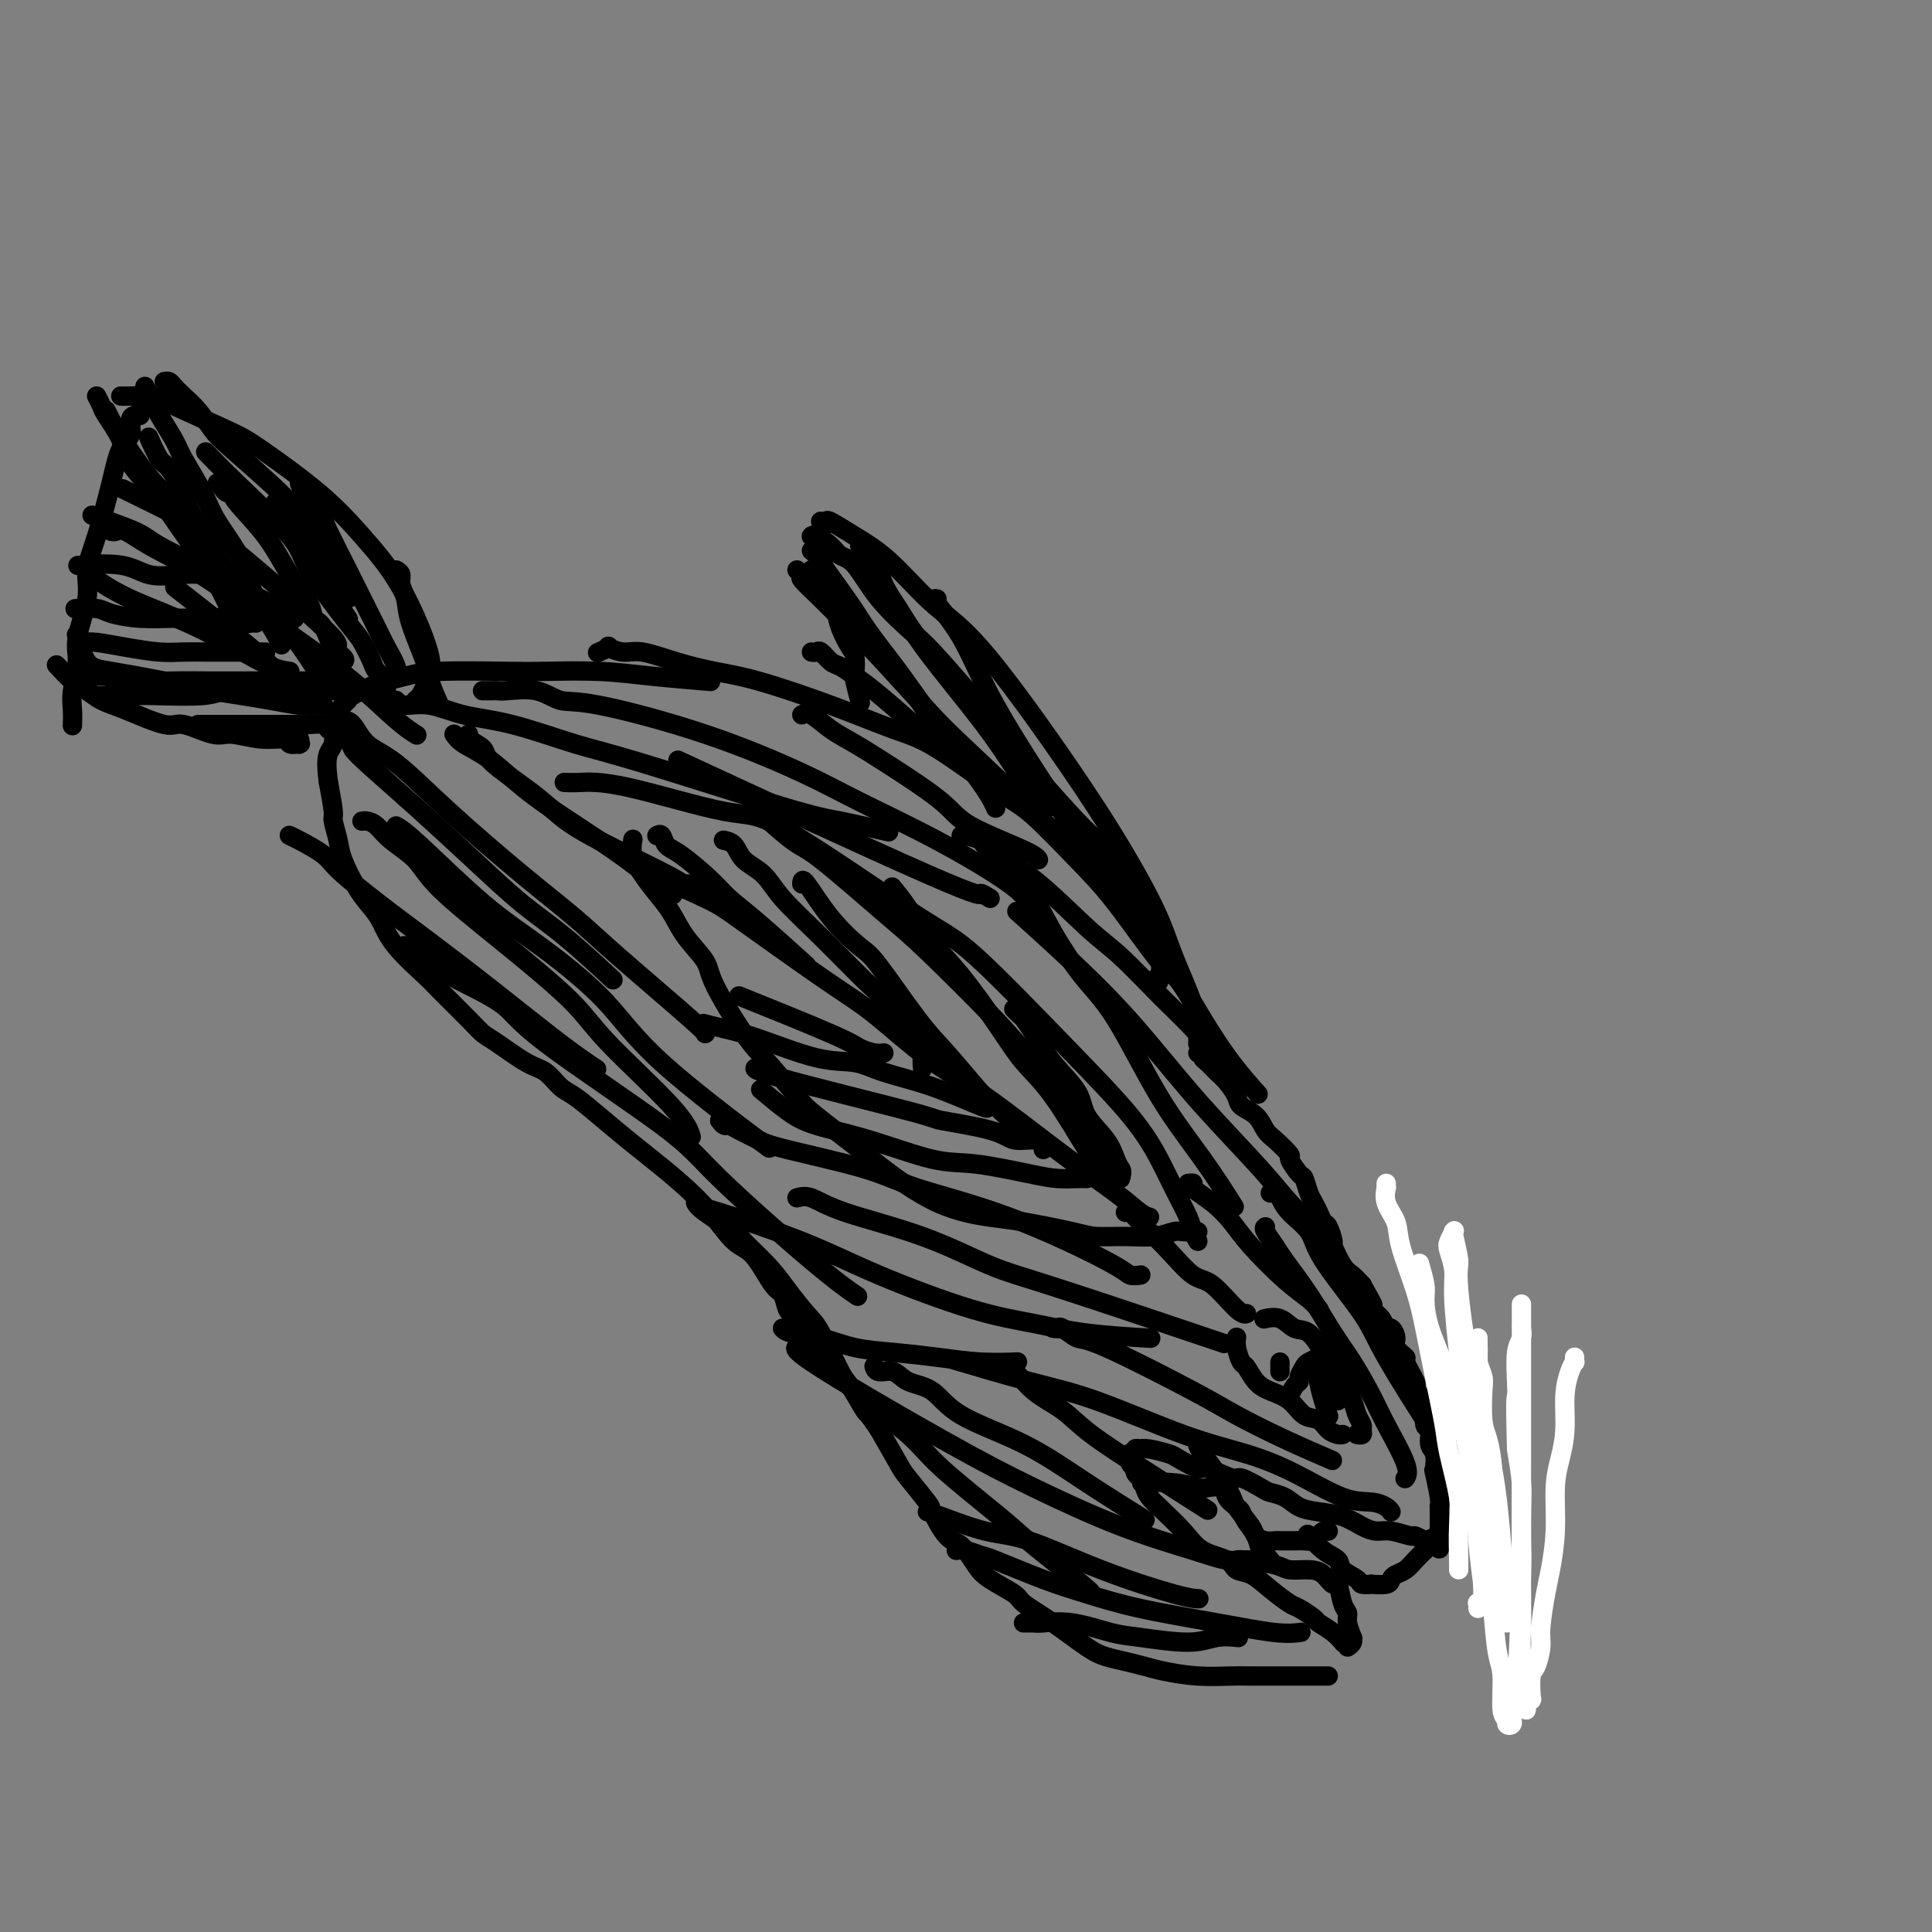 <svg viewBox='0 0 400 400' version='1.1' xmlns='http://www.w3.org/2000/svg' xmlns:xlink='http://www.w3.org/1999/xlink'><rect x="0" y="0" width="400" height="400" fill="#808080" stroke="none"/><g fill='none' stroke='#000000' stroke-width='4' stroke-linecap='round' stroke-linejoin='round'><path d='M124,135c-0.245,0.104 -0.491,0.208 0,0c0.491,-0.208 1.717,-0.730 2,-1c0.283,-0.270 -0.377,-0.290 0,0c0.377,0.290 1.790,0.890 3,1c1.210,0.110 2.218,-0.272 4,0c1.782,0.272 4.337,1.196 7,2c2.663,0.804 5.432,1.486 8,2c2.568,0.514 4.935,0.858 9,2c4.065,1.142 9.829,3.080 15,5c5.171,1.920 9.750,3.821 13,5c3.250,1.179 5.172,1.637 9,4c3.828,2.363 9.560,6.630 13,9c3.440,2.370 4.586,2.843 7,5c2.414,2.157 6.097,5.998 9,9c2.903,3.002 5.026,5.165 8,9c2.974,3.835 6.798,9.344 9,12c2.202,2.656 2.784,2.460 4,4c1.216,1.540 3.068,4.815 5,8c1.932,3.185 3.943,6.281 6,9c2.057,2.719 4.159,5.063 5,6c0.841,0.937 0.420,0.469 0,0'/><path d='M248,218c0.440,-0.096 0.880,-0.193 1,0c0.120,0.193 -0.080,0.674 0,1c0.080,0.326 0.439,0.496 1,1c0.561,0.504 1.323,1.341 2,2c0.677,0.659 1.270,1.139 2,2c0.730,0.861 1.597,2.102 2,3c0.403,0.898 0.340,1.453 1,2c0.660,0.547 2.042,1.086 3,2c0.958,0.914 1.493,2.203 2,3c0.507,0.797 0.986,1.101 2,2c1.014,0.899 2.562,2.394 3,3c0.438,0.606 -0.234,0.322 0,1c0.234,0.678 1.373,2.319 2,3c0.627,0.681 0.742,0.401 1,1c0.258,0.599 0.661,2.077 1,3c0.339,0.923 0.615,1.292 1,2c0.385,0.708 0.878,1.756 1,2c0.122,0.244 -0.127,-0.317 0,0c0.127,0.317 0.628,1.510 1,2c0.372,0.490 0.613,0.277 1,1c0.387,0.723 0.919,2.382 1,3c0.081,0.618 -0.287,0.197 0,1c0.287,0.803 1.231,2.832 2,4c0.769,1.168 1.363,1.477 2,2c0.637,0.523 1.319,1.262 2,2'/><path d='M282,266c2.802,5.046 2.309,4.159 2,4c-0.309,-0.159 -0.432,0.408 0,1c0.432,0.592 1.420,1.208 2,2c0.580,0.792 0.752,1.761 1,2c0.248,0.239 0.572,-0.251 1,0c0.428,0.251 0.960,1.245 1,2c0.040,0.755 -0.410,1.272 0,2c0.410,0.728 1.682,1.666 2,2c0.318,0.334 -0.317,0.065 0,1c0.317,0.935 1.586,3.074 2,4c0.414,0.926 -0.029,0.638 0,1c0.029,0.362 0.529,1.375 1,2c0.471,0.625 0.915,0.862 1,2c0.085,1.138 -0.187,3.178 0,4c0.187,0.822 0.834,0.426 1,1c0.166,0.574 -0.148,2.118 0,3c0.148,0.882 0.758,1.102 1,2c0.242,0.898 0.118,2.473 0,3c-0.118,0.527 -0.228,0.006 0,1c0.228,0.994 0.793,3.504 1,5c0.207,1.496 0.055,1.976 0,2c-0.055,0.024 -0.015,-0.410 0,0c0.015,0.410 0.004,1.664 0,2c-0.004,0.336 -0.001,-0.246 0,0c0.001,0.246 0.000,1.320 0,2c-0.000,0.680 -0.000,0.966 0,1c0.000,0.034 0.000,-0.183 0,0c-0.000,0.183 -0.000,0.767 0,1c0.000,0.233 0.000,0.117 0,0'/><path d='M298,318c0.445,4.717 -0.441,2.011 -1,1c-0.559,-1.011 -0.789,-0.327 -1,0c-0.211,0.327 -0.402,0.299 -1,0c-0.598,-0.299 -1.605,-0.867 -2,-1c-0.395,-0.133 -0.180,0.168 -1,0c-0.820,-0.168 -2.676,-0.805 -4,-1c-1.324,-0.195 -2.115,0.051 -3,0c-0.885,-0.051 -1.864,-0.398 -3,-1c-1.136,-0.602 -2.430,-1.457 -4,-2c-1.570,-0.543 -3.415,-0.774 -5,-1c-1.585,-0.226 -2.908,-0.447 -4,-1c-1.092,-0.553 -1.952,-1.438 -3,-2c-1.048,-0.562 -2.285,-0.800 -3,-1c-0.715,-0.200 -0.910,-0.363 -2,-1c-1.090,-0.637 -3.077,-1.747 -4,-2c-0.923,-0.253 -0.784,0.350 -2,0c-1.216,-0.350 -3.789,-1.653 -5,-2c-1.211,-0.347 -1.061,0.261 -2,0c-0.939,-0.261 -2.969,-1.390 -4,-2c-1.031,-0.610 -1.065,-0.700 -2,-1c-0.935,-0.300 -2.771,-0.809 -4,-1c-1.229,-0.191 -1.850,-0.065 -2,0c-0.150,0.065 0.170,0.069 0,0c-0.170,-0.069 -0.830,-0.212 -1,0c-0.170,0.212 0.150,0.778 0,1c-0.150,0.222 -0.769,0.101 -1,0c-0.231,-0.101 -0.072,-0.182 0,0c0.072,0.182 0.058,0.626 0,1c-0.058,0.374 -0.159,0.678 0,1c0.159,0.322 0.580,0.661 1,1'/><path d='M235,304c-0.291,0.974 0.483,1.411 1,2c0.517,0.589 0.778,1.332 1,2c0.222,0.668 0.406,1.261 1,2c0.594,0.739 1.598,1.626 2,2c0.402,0.374 0.200,0.237 1,1c0.800,0.763 2.601,2.427 4,4c1.399,1.573 2.397,3.057 4,4c1.603,0.943 3.813,1.346 5,2c1.187,0.654 1.352,1.561 2,2c0.648,0.439 1.778,0.412 3,1c1.222,0.588 2.535,1.792 4,3c1.465,1.208 3.081,2.420 4,3c0.919,0.580 1.140,0.527 2,1c0.860,0.473 2.360,1.472 3,2c0.640,0.528 0.420,0.586 1,1c0.580,0.414 1.960,1.183 3,2c1.040,0.817 1.742,1.681 2,2c0.258,0.319 0.074,0.091 0,0c-0.074,-0.091 -0.037,-0.046 0,0'/><path d='M275,347c-0.349,-0.000 -0.698,-0.000 -1,0c-0.302,0.000 -0.556,0.000 -1,0c-0.444,-0.000 -1.077,-0.000 -2,0c-0.923,0.000 -2.134,0.001 -3,0c-0.866,-0.001 -1.386,-0.003 -3,0c-1.614,0.003 -4.321,0.012 -6,0c-1.679,-0.012 -2.328,-0.045 -4,0c-1.672,0.045 -4.366,0.167 -7,0c-2.634,-0.167 -5.209,-0.623 -7,-1c-1.791,-0.377 -2.798,-0.677 -4,-1c-1.202,-0.323 -2.599,-0.671 -4,-1c-1.401,-0.329 -2.805,-0.639 -4,-1c-1.195,-0.361 -2.179,-0.771 -4,-2c-1.821,-1.229 -4.479,-3.275 -7,-5c-2.521,-1.725 -4.905,-3.128 -6,-4c-1.095,-0.872 -0.900,-1.213 -2,-2c-1.100,-0.787 -3.493,-2.019 -5,-3c-1.507,-0.981 -2.127,-1.712 -3,-3c-0.873,-1.288 -1.999,-3.133 -3,-4c-1.001,-0.867 -1.877,-0.756 -3,-2c-1.123,-1.244 -2.494,-3.842 -3,-5c-0.506,-1.158 -0.146,-0.878 -1,-2c-0.854,-1.122 -2.922,-3.648 -4,-5c-1.078,-1.352 -1.165,-1.529 -2,-3c-0.835,-1.471 -2.417,-4.235 -4,-7'/><path d='M182,296c-2.681,-4.023 -2.383,-3.082 -3,-4c-0.617,-0.918 -2.150,-3.697 -3,-5c-0.850,-1.303 -1.019,-1.130 -2,-3c-0.981,-1.870 -2.775,-5.783 -4,-8c-1.225,-2.217 -1.882,-2.738 -3,-4c-1.118,-1.262 -2.699,-3.265 -4,-5c-1.301,-1.735 -2.324,-3.201 -4,-5c-1.676,-1.799 -4.004,-3.932 -5,-5c-0.996,-1.068 -0.659,-1.070 -2,-2c-1.341,-0.930 -4.361,-2.789 -6,-4c-1.639,-1.211 -1.897,-1.775 -2,-2c-0.103,-0.225 -0.052,-0.113 0,0'/><path d='M165,273c-0.330,-0.396 -0.661,-0.792 -1,-1c-0.339,-0.208 -0.687,-0.226 -1,-1c-0.313,-0.774 -0.592,-2.302 -1,-3c-0.408,-0.698 -0.946,-0.566 -2,-2c-1.054,-1.434 -2.623,-4.435 -4,-6c-1.377,-1.565 -2.561,-1.695 -4,-3c-1.439,-1.305 -3.132,-3.787 -5,-6c-1.868,-2.213 -3.911,-4.158 -6,-6c-2.089,-1.842 -4.225,-3.580 -6,-5c-1.775,-1.420 -3.188,-2.520 -5,-4c-1.812,-1.480 -4.022,-3.339 -6,-5c-1.978,-1.661 -3.723,-3.124 -5,-4c-1.277,-0.876 -2.085,-1.165 -3,-2c-0.915,-0.835 -1.935,-2.215 -3,-3c-1.065,-0.785 -2.173,-0.974 -4,-2c-1.827,-1.026 -4.373,-2.891 -6,-4c-1.627,-1.109 -2.337,-1.464 -3,-2c-0.663,-0.536 -1.280,-1.253 -3,-3c-1.720,-1.747 -4.543,-4.526 -6,-6c-1.457,-1.474 -1.548,-1.645 -3,-3c-1.452,-1.355 -4.266,-3.896 -6,-6c-1.734,-2.104 -2.386,-3.773 -3,-5c-0.614,-1.227 -1.188,-2.014 -2,-3c-0.812,-0.986 -1.863,-2.172 -3,-4c-1.137,-1.828 -2.360,-4.296 -3,-6c-0.640,-1.704 -0.697,-2.642 -1,-4c-0.303,-1.358 -0.851,-3.135 -1,-4c-0.149,-0.865 0.100,-0.819 0,-2c-0.100,-1.181 -0.550,-3.591 -1,-6'/><path d='M68,162c-0.523,-3.756 -0.330,-5.146 0,-6c0.330,-0.854 0.796,-1.170 1,-2c0.204,-0.830 0.146,-2.172 0,-3c-0.146,-0.828 -0.380,-1.143 0,-2c0.380,-0.857 1.374,-2.257 2,-3c0.626,-0.743 0.883,-0.829 1,-1c0.117,-0.171 0.094,-0.428 1,-1c0.906,-0.572 2.741,-1.460 4,-2c1.259,-0.540 1.941,-0.733 3,-1c1.059,-0.267 2.495,-0.608 4,-1c1.505,-0.392 3.077,-0.834 7,-1c3.923,-0.166 10.195,-0.055 14,0c3.805,0.055 5.144,0.053 8,0c2.856,-0.053 7.229,-0.159 11,0c3.771,0.159 6.938,0.581 11,1c4.062,0.419 9.018,0.834 11,1c1.982,0.166 0.991,0.083 0,0'/><path d='M248,257c-0.383,-0.652 -0.767,-1.305 -1,-2c-0.233,-0.695 -0.316,-1.434 -1,-3c-0.684,-1.566 -1.970,-3.960 -3,-6c-1.030,-2.040 -1.802,-3.726 -3,-6c-1.198,-2.274 -2.820,-5.136 -6,-9c-3.180,-3.864 -7.919,-8.729 -14,-15c-6.081,-6.271 -13.506,-13.947 -18,-18c-4.494,-4.053 -6.057,-4.484 -13,-9c-6.943,-4.516 -19.265,-13.119 -26,-17c-6.735,-3.881 -7.882,-3.040 -13,-4c-5.118,-0.960 -14.207,-3.721 -20,-5c-5.793,-1.279 -8.290,-1.075 -10,-1c-1.710,0.075 -2.631,0.021 -3,0c-0.369,-0.021 -0.184,-0.011 0,0'/><path d='M248,255c-0.234,-0.008 -0.469,-0.016 -1,0c-0.531,0.016 -1.360,0.057 -2,0c-0.640,-0.057 -1.092,-0.213 -2,0c-0.908,0.213 -2.272,0.796 -4,1c-1.728,0.204 -3.818,0.028 -6,0c-2.182,-0.028 -4.454,0.093 -6,0c-1.546,-0.093 -2.365,-0.399 -5,-1c-2.635,-0.601 -7.087,-1.497 -10,-2c-2.913,-0.503 -4.286,-0.614 -7,-1c-2.714,-0.386 -6.768,-1.047 -11,-3c-4.232,-1.953 -8.642,-5.197 -11,-7c-2.358,-1.803 -2.666,-2.163 -5,-4c-2.334,-1.837 -6.696,-5.149 -9,-7c-2.304,-1.851 -2.551,-2.241 -4,-4c-1.449,-1.759 -4.100,-4.889 -6,-7c-1.900,-2.111 -3.050,-3.205 -5,-6c-1.950,-2.795 -4.699,-7.293 -6,-10c-1.301,-2.707 -1.153,-3.623 -2,-5c-0.847,-1.377 -2.690,-3.214 -4,-5c-1.310,-1.786 -2.088,-3.519 -3,-5c-0.912,-1.481 -1.957,-2.709 -3,-4c-1.043,-1.291 -2.084,-2.645 -3,-4c-0.916,-1.355 -1.708,-2.711 -2,-4c-0.292,-1.289 -0.083,-2.511 0,-3c0.083,-0.489 0.042,-0.244 0,0'/><path d='M86,145c0.337,-0.271 0.675,-0.542 1,-1c0.325,-0.458 0.638,-1.102 1,-2c0.362,-0.898 0.774,-2.050 1,-3c0.226,-0.950 0.266,-1.698 0,-3c-0.266,-1.302 -0.837,-3.157 -2,-6c-1.163,-2.843 -2.919,-6.674 -5,-10c-2.081,-3.326 -4.486,-6.148 -7,-9c-2.514,-2.852 -5.137,-5.735 -9,-9c-3.863,-3.265 -8.968,-6.913 -12,-9c-3.032,-2.087 -3.993,-2.612 -7,-4c-3.007,-1.388 -8.060,-3.640 -11,-5c-2.940,-1.360 -3.767,-1.828 -5,-2c-1.233,-0.172 -2.870,-0.046 -4,0c-1.130,0.046 -1.751,0.013 -2,0c-0.249,-0.013 -0.124,-0.007 0,0'/><path d='M61,153c0.418,-0.113 0.837,-0.225 1,0c0.163,0.225 0.072,0.788 0,1c-0.072,0.212 -0.124,0.072 0,0c0.124,-0.072 0.423,-0.076 0,0c-0.423,0.076 -1.569,0.233 -2,0c-0.431,-0.233 -0.146,-0.855 -1,-1c-0.854,-0.145 -2.846,0.188 -5,0c-2.154,-0.188 -4.470,-0.897 -6,-1c-1.530,-0.103 -2.275,0.401 -4,0c-1.725,-0.401 -4.429,-1.707 -6,-2c-1.571,-0.293 -2.009,0.429 -4,0c-1.991,-0.429 -5.536,-2.007 -8,-3c-2.464,-0.993 -3.848,-1.402 -5,-2c-1.152,-0.598 -2.072,-1.387 -3,-2c-0.928,-0.613 -1.865,-1.050 -3,-2c-1.135,-0.950 -2.467,-2.414 -3,-3c-0.533,-0.586 -0.266,-0.293 0,0'/><path d='M29,85c0.079,0.433 0.159,0.865 0,1c-0.159,0.135 -0.555,-0.028 -1,0c-0.445,0.028 -0.937,0.246 -1,1c-0.063,0.754 0.305,2.045 0,3c-0.305,0.955 -1.281,1.574 -2,3c-0.719,1.426 -1.181,3.659 -2,7c-0.819,3.341 -1.994,7.791 -3,11c-1.006,3.209 -1.843,5.177 -2,7c-0.157,1.823 0.364,3.502 0,6c-0.364,2.498 -1.614,5.815 -2,8c-0.386,2.185 0.093,3.237 0,5c-0.093,1.763 -0.757,4.238 -1,6c-0.243,1.762 -0.065,2.813 0,4c0.065,1.187 0.018,2.512 0,3c-0.018,0.488 -0.005,0.139 0,0c0.005,-0.139 0.003,-0.070 0,0'/><path d='M248,216c-0.003,0.111 -0.006,0.222 0,0c0.006,-0.222 0.019,-0.777 0,-2c-0.019,-1.223 -0.072,-3.114 -1,-6c-0.928,-2.886 -2.731,-6.768 -4,-10c-1.269,-3.232 -2.003,-5.813 -4,-10c-1.997,-4.187 -5.255,-9.981 -9,-16c-3.745,-6.019 -7.977,-12.262 -12,-18c-4.023,-5.738 -7.838,-10.971 -11,-15c-3.162,-4.029 -5.671,-6.852 -8,-9c-2.329,-2.148 -4.480,-3.619 -7,-6c-2.520,-2.381 -5.411,-5.671 -8,-8c-2.589,-2.329 -4.876,-3.696 -7,-5c-2.124,-1.304 -4.086,-2.543 -5,-3c-0.914,-0.457 -0.781,-0.131 -1,0c-0.219,0.131 -0.791,0.066 -1,0c-0.209,-0.066 -0.056,-0.133 0,0c0.056,0.133 0.016,0.467 0,1c-0.016,0.533 -0.008,1.267 0,2'/><path d='M170,111c-0.358,0.875 -0.251,1.563 0,3c0.251,1.437 0.648,3.625 1,5c0.352,1.375 0.658,1.939 1,3c0.342,1.061 0.719,2.620 1,4c0.281,1.380 0.467,2.580 1,4c0.533,1.420 1.415,3.061 2,4c0.585,0.939 0.875,1.177 1,2c0.125,0.823 0.085,2.231 0,3c-0.085,0.769 -0.215,0.899 0,2c0.215,1.101 0.776,3.172 1,4c0.224,0.828 0.112,0.414 0,0'/><path d='M281,297c-0.115,-0.025 -0.230,-0.051 0,0c0.230,0.051 0.806,0.177 1,0c0.194,-0.177 0.008,-0.659 0,-1c-0.008,-0.341 0.164,-0.542 0,-1c-0.164,-0.458 -0.662,-1.174 -1,-2c-0.338,-0.826 -0.516,-1.763 -1,-3c-0.484,-1.237 -1.273,-2.774 -2,-4c-0.727,-1.226 -1.390,-2.140 -2,-3c-0.610,-0.860 -1.166,-1.666 -2,-3c-0.834,-1.334 -1.947,-3.194 -3,-4c-1.053,-0.806 -2.045,-0.556 -3,-1c-0.955,-0.444 -1.872,-1.581 -3,-2c-1.128,-0.419 -2.465,-0.120 -3,0c-0.535,0.120 -0.267,0.060 0,0'/><path d='M278,297c-0.237,0.055 -0.474,0.110 -1,0c-0.526,-0.110 -1.341,-0.386 -2,-1c-0.659,-0.614 -1.163,-1.567 -2,-2c-0.837,-0.433 -2.007,-0.348 -3,-1c-0.993,-0.652 -1.810,-2.043 -3,-3c-1.190,-0.957 -2.753,-1.481 -4,-2c-1.247,-0.519 -2.176,-1.032 -3,-2c-0.824,-0.968 -1.541,-2.389 -2,-3c-0.459,-0.611 -0.659,-0.411 -1,-1c-0.341,-0.589 -0.823,-1.966 -1,-3c-0.177,-1.034 -0.051,-1.724 0,-2c0.051,-0.276 0.025,-0.138 0,0'/><path d='M274,281c-0.478,0.026 -0.955,0.052 -1,0c-0.045,-0.052 0.343,-0.182 0,0c-0.343,0.182 -1.415,0.678 -2,1c-0.585,0.322 -0.682,0.472 -1,1c-0.318,0.528 -0.856,1.434 -1,2c-0.144,0.566 0.106,0.791 0,1c-0.106,0.209 -0.567,0.402 -1,1c-0.433,0.598 -0.838,1.599 -1,2c-0.162,0.401 -0.081,0.200 0,0'/><path d='M275,281c0.423,-0.120 0.846,-0.240 1,0c0.154,0.240 0.040,0.841 0,1c-0.040,0.159 -0.007,-0.122 0,0c0.007,0.122 -0.012,0.648 0,1c0.012,0.352 0.056,0.529 0,1c-0.056,0.471 -0.211,1.237 0,2c0.211,0.763 0.789,1.524 1,2c0.211,0.476 0.057,0.667 0,1c-0.057,0.333 -0.016,0.810 0,1c0.016,0.190 0.008,0.095 0,0'/><path d='M272,282c0.417,-0.192 0.833,-0.384 1,0c0.167,0.384 0.083,1.343 0,2c-0.083,0.657 -0.167,1.011 0,2c0.167,0.989 0.583,2.612 1,4c0.417,1.388 0.833,2.539 1,3c0.167,0.461 0.083,0.230 0,0'/><path d='M265,282c0.000,0.452 0.000,0.905 0,1c0.000,0.095 0.000,-0.167 0,0c0.000,0.167 0.000,0.762 0,1c0.000,0.238 0.000,0.119 0,0'/><path d='M300,318c0.086,-0.109 0.173,-0.217 0,0c-0.173,0.217 -0.605,0.761 -1,1c-0.395,0.239 -0.753,0.175 -1,0c-0.247,-0.175 -0.384,-0.461 -1,0c-0.616,0.461 -1.713,1.668 -2,2c-0.287,0.332 0.235,-0.209 0,0c-0.235,0.209 -1.226,1.170 -2,2c-0.774,0.830 -1.329,1.529 -2,2c-0.671,0.471 -1.456,0.715 -2,1c-0.544,0.285 -0.847,0.613 -1,1c-0.153,0.387 -0.157,0.834 -1,1c-0.843,0.166 -2.524,0.053 -3,0c-0.476,-0.053 0.253,-0.045 0,0c-0.253,0.045 -1.488,0.127 -2,0c-0.512,-0.127 -0.302,-0.462 -1,-1c-0.698,-0.538 -2.303,-1.280 -3,-2c-0.697,-0.720 -0.486,-1.420 -1,-2c-0.514,-0.580 -1.754,-1.041 -3,-2c-1.246,-0.959 -2.499,-2.417 -3,-3c-0.501,-0.583 -0.251,-0.292 0,0'/><path d='M275,317c-0.326,-0.083 -0.652,-0.166 -1,0c-0.348,0.166 -0.717,0.580 -1,1c-0.283,0.420 -0.481,0.844 -1,1c-0.519,0.156 -1.360,0.042 -2,0c-0.640,-0.042 -1.079,-0.014 -2,0c-0.921,0.014 -2.325,0.014 -3,0c-0.675,-0.014 -0.622,-0.041 -1,0c-0.378,0.041 -1.186,0.150 -2,0c-0.814,-0.150 -1.633,-0.558 -2,-1c-0.367,-0.442 -0.280,-0.917 -1,-2c-0.720,-1.083 -2.245,-2.774 -3,-4c-0.755,-1.226 -0.738,-1.989 -2,-4c-1.262,-2.011 -3.801,-5.272 -5,-7c-1.199,-1.728 -1.057,-1.922 -1,-2c0.057,-0.078 0.028,-0.039 0,0'/><path d='M279,341c0.431,-0.289 0.862,-0.578 1,-1c0.138,-0.422 -0.019,-0.978 0,-1c0.019,-0.022 0.212,0.490 0,0c-0.212,-0.490 -0.830,-1.982 -1,-3c-0.170,-1.018 0.107,-1.561 0,-2c-0.107,-0.439 -0.597,-0.773 -1,-2c-0.403,-1.227 -0.720,-3.347 -1,-4c-0.280,-0.653 -0.522,0.162 -1,0c-0.478,-0.162 -1.192,-1.301 -2,-2c-0.808,-0.699 -1.709,-0.958 -3,-1c-1.291,-0.042 -2.973,0.132 -4,0c-1.027,-0.132 -1.399,-0.572 -3,-1c-1.601,-0.428 -4.431,-0.846 -6,-1c-1.569,-0.154 -1.877,-0.044 -2,0c-0.123,0.044 -0.062,0.022 0,0'/><path d='M263,323c-0.325,-0.380 -0.651,-0.760 -1,-1c-0.349,-0.240 -0.722,-0.340 -1,-1c-0.278,-0.660 -0.460,-1.881 -1,-3c-0.540,-1.119 -1.438,-2.135 -2,-3c-0.562,-0.865 -0.788,-1.577 -1,-2c-0.212,-0.423 -0.411,-0.557 -1,-1c-0.589,-0.443 -1.568,-1.194 -2,-2c-0.432,-0.806 -0.316,-1.666 -1,-2c-0.684,-0.334 -2.167,-0.142 -3,0c-0.833,0.142 -1.017,0.234 -2,0c-0.983,-0.234 -2.765,-0.794 -5,-1c-2.235,-0.206 -4.924,-0.059 -6,0c-1.076,0.059 -0.538,0.029 0,0'/><path d='M238,252c-0.503,-0.128 -1.007,-0.255 -2,-1c-0.993,-0.745 -2.476,-2.106 -5,-4c-2.524,-1.894 -6.088,-4.319 -11,-8c-4.912,-3.681 -11.171,-8.618 -16,-12c-4.829,-3.382 -8.226,-5.210 -12,-8c-3.774,-2.790 -7.924,-6.542 -11,-9c-3.076,-2.458 -5.078,-3.623 -10,-7c-4.922,-3.377 -12.762,-8.967 -17,-12c-4.238,-3.033 -4.872,-3.509 -8,-5c-3.128,-1.491 -8.751,-3.997 -11,-5c-2.249,-1.003 -1.125,-0.501 0,0'/><path d='M210,209c-0.093,-0.097 -0.186,-0.194 0,0c0.186,0.194 0.652,0.680 1,1c0.348,0.320 0.577,0.475 1,1c0.423,0.525 1.041,1.420 2,3c0.959,1.580 2.260,3.844 4,6c1.740,2.156 3.920,4.203 5,6c1.080,1.797 1.060,3.343 2,5c0.940,1.657 2.840,3.423 4,5c1.160,1.577 1.582,2.963 2,4c0.418,1.037 0.834,1.725 1,2c0.166,0.275 0.083,0.138 0,0'/><path d='M185,184c-0.260,-0.315 -0.520,-0.631 0,0c0.520,0.631 1.821,2.208 3,4c1.179,1.792 2.237,3.799 4,6c1.763,2.201 4.230,4.596 7,8c2.770,3.404 5.844,7.818 8,11c2.156,3.182 3.394,5.132 5,7c1.606,1.868 3.579,3.653 6,7c2.421,3.347 5.290,8.256 7,11c1.710,2.744 2.263,3.323 3,4c0.737,0.677 1.660,1.451 2,2c0.340,0.549 0.097,0.871 0,1c-0.097,0.129 -0.049,0.064 0,0'/><path d='M166,183c0.021,-0.622 0.041,-1.245 1,0c0.959,1.245 2.855,4.356 5,7c2.145,2.644 4.539,4.820 6,6c1.461,1.180 1.987,1.363 4,4c2.013,2.637 5.511,7.729 8,11c2.489,3.271 3.970,4.723 6,7c2.030,2.277 4.611,5.381 6,7c1.389,1.619 1.588,1.754 3,3c1.412,1.246 4.038,3.602 5,5c0.962,1.398 0.259,1.838 0,2c-0.259,0.162 -0.074,0.046 0,0c0.074,-0.046 0.037,-0.023 0,0'/><path d='M150,174c-0.193,-0.039 -0.386,-0.078 0,0c0.386,0.078 1.351,0.273 2,1c0.649,0.727 0.983,1.985 2,3c1.017,1.015 2.718,1.788 4,3c1.282,1.212 2.145,2.864 4,5c1.855,2.136 4.704,4.756 8,8c3.296,3.244 7.041,7.111 9,9c1.959,1.889 2.133,1.799 4,4c1.867,2.201 5.428,6.693 7,9c1.572,2.307 1.154,2.429 1,3c-0.154,0.571 -0.044,1.592 0,2c0.044,0.408 0.022,0.204 0,0'/><path d='M136,173c0.358,-0.199 0.716,-0.399 1,0c0.284,0.399 0.492,1.396 1,2c0.508,0.604 1.314,0.815 3,2c1.686,1.185 4.250,3.345 6,5c1.750,1.655 2.686,2.804 4,4c1.314,1.196 3.008,2.437 6,5c2.992,2.563 7.284,6.446 9,8c1.716,1.554 0.858,0.777 0,0'/><path d='M225,244c-0.498,-0.014 -0.997,-0.029 -2,0c-1.003,0.029 -2.511,0.100 -4,0c-1.489,-0.100 -2.960,-0.372 -6,-1c-3.040,-0.628 -7.648,-1.612 -11,-2c-3.352,-0.388 -5.449,-0.182 -9,-1c-3.551,-0.818 -8.556,-2.661 -13,-4c-4.444,-1.339 -8.325,-2.173 -11,-3c-2.675,-0.827 -4.143,-1.646 -6,-3c-1.857,-1.354 -4.102,-3.244 -5,-4c-0.898,-0.756 -0.449,-0.378 0,0'/><path d='M216,238c0.124,-0.297 0.248,-0.595 0,-1c-0.248,-0.405 -0.868,-0.919 -2,-1c-1.132,-0.081 -2.776,0.269 -4,0c-1.224,-0.269 -2.030,-1.158 -5,-2c-2.970,-0.842 -8.105,-1.637 -10,-2c-1.895,-0.363 -0.549,-0.293 -7,-2c-6.451,-1.707 -20.698,-5.190 -27,-7c-6.302,-1.810 -4.658,-1.946 -4,-2c0.658,-0.054 0.329,-0.027 0,0'/><path d='M204,229c0.444,0.378 0.888,0.756 -1,0c-1.888,-0.756 -6.107,-2.647 -10,-4c-3.893,-1.353 -7.461,-2.169 -10,-3c-2.539,-0.831 -4.051,-1.676 -6,-2c-1.949,-0.324 -4.337,-0.125 -8,-1c-3.663,-0.875 -8.600,-2.822 -12,-4c-3.400,-1.178 -5.261,-1.586 -7,-2c-1.739,-0.414 -3.354,-0.832 -4,-1c-0.646,-0.168 -0.323,-0.084 0,0'/><path d='M183,218c-0.552,0.078 -1.104,0.156 -2,0c-0.896,-0.156 -2.137,-0.547 -3,-1c-0.863,-0.453 -1.348,-0.968 -6,-3c-4.652,-2.032 -13.472,-5.581 -17,-7c-3.528,-1.419 -1.764,-0.710 0,0'/><path d='M165,118c0.500,0.387 1.001,0.773 1,1c-0.001,0.227 -0.502,0.294 0,1c0.502,0.706 2.009,2.050 4,4c1.991,1.950 4.468,4.506 6,6c1.532,1.494 2.120,1.925 5,5c2.880,3.075 8.050,8.793 11,12c2.950,3.207 3.678,3.903 8,8c4.322,4.097 12.236,11.595 17,16c4.764,4.405 6.376,5.716 8,7c1.624,1.284 3.260,2.540 6,5c2.740,2.460 6.584,6.124 8,8c1.416,1.876 0.405,1.965 0,2c-0.405,0.035 -0.202,0.018 0,0'/><path d='M178,113c0.472,-0.086 0.943,-0.172 1,0c0.057,0.172 -0.301,0.600 0,1c0.301,0.400 1.261,0.770 2,2c0.739,1.230 1.258,3.318 2,5c0.742,1.682 1.708,2.956 3,5c1.292,2.044 2.910,4.856 6,9c3.090,4.144 7.651,9.619 11,14c3.349,4.381 5.485,7.669 7,10c1.515,2.331 2.408,3.704 3,5c0.592,1.296 0.883,2.513 1,3c0.117,0.487 0.058,0.243 0,0'/><path d='M194,124c-0.444,-0.107 -0.888,-0.215 0,1c0.888,1.215 3.106,3.751 5,7c1.894,3.249 3.462,7.209 6,12c2.538,4.791 6.045,10.411 9,15c2.955,4.589 5.359,8.148 7,11c1.641,2.852 2.519,4.999 6,10c3.481,5.001 9.566,12.858 12,16c2.434,3.142 1.217,1.571 0,0'/><path d='M23,110c0.297,0.065 0.594,0.131 1,0c0.406,-0.131 0.920,-0.458 2,0c1.080,0.458 2.725,1.701 5,3c2.275,1.299 5.178,2.655 9,5c3.822,2.345 8.562,5.679 12,8c3.438,2.321 5.573,3.627 9,6c3.427,2.373 8.145,5.811 12,9c3.855,3.189 6.845,6.128 9,8c2.155,1.872 3.473,2.678 4,3c0.527,0.322 0.264,0.161 0,0'/><path d='M82,118c0.451,0.262 0.902,0.525 1,1c0.098,0.475 -0.158,1.163 0,2c0.158,0.837 0.729,1.822 1,3c0.271,1.178 0.241,2.548 1,5c0.759,2.452 2.307,5.987 3,8c0.693,2.013 0.533,2.503 1,4c0.467,1.497 1.562,3.999 2,5c0.438,1.001 0.219,0.500 0,0'/><path d='M62,100c0.116,0.459 0.232,0.917 1,2c0.768,1.083 2.187,2.789 3,4c0.813,1.211 1.018,1.926 2,4c0.982,2.074 2.740,5.507 4,8c1.260,2.493 2.022,4.045 3,6c0.978,1.955 2.171,4.314 3,6c0.829,1.686 1.294,2.699 2,4c0.706,1.301 1.652,2.889 2,4c0.348,1.111 0.100,1.746 0,2c-0.100,0.254 -0.050,0.127 0,0'/><path d='M45,100c0.342,0.305 0.685,0.609 1,1c0.315,0.391 0.603,0.868 1,1c0.397,0.132 0.902,-0.082 1,0c0.098,0.082 -0.210,0.460 1,2c1.210,1.540 3.937,4.244 6,7c2.063,2.756 3.460,5.566 5,8c1.540,2.434 3.222,4.492 4,6c0.778,1.508 0.652,2.466 1,3c0.348,0.534 1.171,0.644 2,2c0.829,1.356 1.666,3.959 2,5c0.334,1.041 0.167,0.521 0,0'/><path d='M30,80c0.279,0.524 0.557,1.048 1,2c0.443,0.952 1.050,2.330 2,4c0.950,1.670 2.243,3.630 3,5c0.757,1.370 0.977,2.149 2,4c1.023,1.851 2.849,4.774 4,7c1.151,2.226 1.626,3.757 3,6c1.374,2.243 3.647,5.199 5,8c1.353,2.801 1.787,5.446 3,8c1.213,2.554 3.204,5.015 4,6c0.796,0.985 0.398,0.492 0,0'/><path d='M20,82c0.393,0.740 0.786,1.481 1,2c0.214,0.519 0.247,0.817 1,2c0.753,1.183 2.224,3.249 3,5c0.776,1.751 0.856,3.185 2,5c1.144,1.815 3.351,4.011 5,6c1.649,1.989 2.741,3.770 5,7c2.259,3.230 5.685,7.908 8,12c2.315,4.092 3.519,7.598 4,9c0.481,1.402 0.241,0.701 0,0'/><path d='M72,143c-0.322,0.000 -0.645,0.000 -1,0c-0.355,-0.000 -0.743,-0.000 -2,0c-1.257,0.000 -3.385,0.001 -5,0c-1.615,-0.001 -2.719,-0.004 -5,0c-2.281,0.004 -5.741,0.015 -9,0c-3.259,-0.015 -6.317,-0.057 -9,0c-2.683,0.057 -4.993,0.211 -7,0c-2.007,-0.211 -3.713,-0.789 -5,-1c-1.287,-0.211 -2.154,-0.057 -3,0c-0.846,0.057 -1.670,0.016 -2,0c-0.330,-0.016 -0.165,-0.008 0,0'/><path d='M67,141c-0.564,0.000 -1.128,0.000 -2,0c-0.872,-0.000 -2.052,-0.000 -3,0c-0.948,0.000 -1.663,0.001 -4,0c-2.337,-0.001 -6.295,-0.004 -9,0c-2.705,0.004 -4.158,0.015 -6,0c-1.842,-0.015 -4.074,-0.057 -7,0c-2.926,0.057 -6.547,0.211 -9,0c-2.453,-0.211 -3.737,-0.788 -5,-1c-1.263,-0.212 -2.504,-0.061 -3,0c-0.496,0.061 -0.248,0.030 0,0'/><path d='M53,129c-0.246,-0.030 -0.492,-0.061 -1,0c-0.508,0.061 -1.278,0.213 -2,0c-0.722,-0.213 -1.398,-0.792 -3,-1c-1.602,-0.208 -4.132,-0.045 -6,0c-1.868,0.045 -3.076,-0.026 -5,0c-1.924,0.026 -4.565,0.151 -7,0c-2.435,-0.151 -4.663,-0.576 -6,-1c-1.337,-0.424 -1.783,-0.845 -3,-1c-1.217,-0.155 -3.205,-0.044 -4,0c-0.795,0.044 -0.398,0.022 0,0'/><path d='M51,121c0.122,-0.415 0.243,-0.830 0,-1c-0.243,-0.170 -0.851,-0.096 -2,0c-1.149,0.096 -2.841,0.214 -4,0c-1.159,-0.214 -1.787,-0.761 -3,-1c-1.213,-0.239 -3.013,-0.169 -5,0c-1.987,0.169 -4.161,0.437 -6,0c-1.839,-0.437 -3.341,-1.579 -6,-2c-2.659,-0.421 -6.474,-0.120 -8,0c-1.526,0.120 -0.763,0.060 0,0'/><path d='M55,135c-0.541,0.000 -1.083,0.001 -2,0c-0.917,-0.001 -2.210,-0.003 -4,0c-1.790,0.003 -4.076,0.011 -6,0c-1.924,-0.011 -3.486,-0.041 -5,0c-1.514,0.041 -2.980,0.155 -5,0c-2.020,-0.155 -4.593,-0.578 -7,-1c-2.407,-0.422 -4.648,-0.845 -6,-1c-1.352,-0.155 -1.815,-0.044 -2,0c-0.185,0.044 -0.093,0.022 0,0'/><path d='M34,79c0.351,-0.069 0.703,-0.139 1,0c0.297,0.139 0.541,0.485 1,1c0.459,0.515 1.135,1.198 2,2c0.865,0.802 1.919,1.723 3,3c1.081,1.277 2.189,2.911 3,4c0.811,1.089 1.325,1.635 4,4c2.675,2.365 7.512,6.551 10,9c2.488,2.449 2.626,3.162 4,5c1.374,1.838 3.985,4.803 6,8c2.015,3.197 3.433,6.628 4,8c0.567,1.372 0.284,0.686 0,0'/><path d='M57,104c0.704,0.546 1.408,1.092 2,2c0.592,0.908 1.073,2.177 2,4c0.927,1.823 2.300,4.200 4,7c1.700,2.800 3.727,6.023 5,8c1.273,1.977 1.792,2.708 2,3c0.208,0.292 0.104,0.146 0,0'/><path d='M70,151c-0.319,-0.030 -0.639,-0.061 -1,0c-0.361,0.061 -0.764,0.212 -1,0c-0.236,-0.212 -0.305,-0.789 -1,-1c-0.695,-0.211 -2.014,-0.057 -3,0c-0.986,0.057 -1.637,0.015 -3,0c-1.363,-0.015 -3.437,-0.004 -7,0c-3.563,0.004 -8.613,0.001 -11,0c-2.387,-0.001 -2.111,-0.000 -2,0c0.111,0.000 0.055,0.000 0,0'/><path d='M82,171c0.914,0.534 1.828,1.069 5,4c3.172,2.931 8.601,8.259 13,12c4.399,3.741 7.767,5.895 12,9c4.233,3.105 9.330,7.162 13,11c3.670,3.838 5.911,7.456 12,13c6.089,5.544 16.025,13.012 20,16c3.975,2.988 1.987,1.494 0,0'/><path d='M149,232c0.342,0.439 0.685,0.878 1,1c0.315,0.122 0.603,-0.075 1,0c0.397,0.075 0.903,0.420 2,1c1.097,0.580 2.784,1.396 4,2c1.216,0.604 1.961,0.998 6,2c4.039,1.002 11.371,2.612 16,4c4.629,1.388 6.554,2.554 11,4c4.446,1.446 11.412,3.172 19,6c7.588,2.828 15.797,6.758 20,9c4.203,2.242 4.401,2.796 5,3c0.599,0.204 1.600,0.058 2,0c0.400,-0.058 0.200,-0.029 0,0'/><path d='M273,254c-0.104,-0.243 -0.207,-0.485 -1,-1c-0.793,-0.515 -2.275,-1.301 -4,-3c-1.725,-1.699 -3.694,-4.310 -7,-8c-3.306,-3.690 -7.949,-8.458 -12,-13c-4.051,-4.542 -7.508,-8.857 -11,-13c-3.492,-4.143 -7.017,-8.116 -12,-13c-4.983,-4.884 -11.424,-10.681 -14,-13c-2.576,-2.319 -1.288,-1.159 0,0'/><path d='M205,186c-0.970,-0.595 -1.940,-1.190 -2,-1c-0.060,0.190 0.792,1.167 -11,-4c-11.792,-5.167 -36.226,-16.476 -46,-21c-9.774,-4.524 -4.887,-2.262 0,0'/><path d='M166,148c0.499,-0.276 0.998,-0.553 2,0c1.002,0.553 2.508,1.934 4,3c1.492,1.066 2.970,1.815 5,3c2.030,1.185 4.610,2.804 8,5c3.390,2.196 7.588,4.967 10,7c2.412,2.033 3.038,3.328 6,5c2.962,1.672 8.259,3.719 11,5c2.741,1.281 2.926,1.794 3,2c0.074,0.206 0.037,0.103 0,0'/><path d='M207,177c-0.097,0.338 -0.194,0.675 0,1c0.194,0.325 0.680,0.636 2,2c1.320,1.364 3.472,3.781 5,6c1.528,2.219 2.430,4.241 4,7c1.570,2.759 3.809,6.254 6,9c2.191,2.746 4.336,4.744 7,9c2.664,4.256 5.848,10.770 9,16c3.152,5.230 6.272,9.177 9,13c2.728,3.823 5.065,7.521 6,9c0.935,1.479 0.467,0.740 0,0'/><path d='M70,148c0.255,0.414 0.510,0.827 1,1c0.490,0.173 1.214,0.104 2,1c0.786,0.896 1.633,2.755 3,4c1.367,1.245 3.254,1.875 6,4c2.746,2.125 6.351,5.746 11,10c4.649,4.254 10.342,9.140 15,13c4.658,3.860 8.281,6.695 11,9c2.719,2.305 4.533,4.082 9,8c4.467,3.918 11.587,9.978 15,13c3.413,3.022 3.118,3.006 3,3c-0.118,-0.006 -0.059,-0.003 0,0'/><path d='M97,152c-0.334,0.247 -0.667,0.495 0,1c0.667,0.505 2.335,1.268 3,2c0.665,0.732 0.325,1.432 2,3c1.675,1.568 5.363,4.003 8,6c2.637,1.997 4.224,3.554 6,5c1.776,1.446 3.741,2.780 8,5c4.259,2.220 10.812,5.327 14,7c3.188,1.673 3.012,1.912 4,2c0.988,0.088 3.139,0.025 4,0c0.861,-0.025 0.430,-0.013 0,0'/><path d='M82,145c0.434,0.475 0.869,0.950 2,1c1.131,0.050 2.959,-0.323 5,0c2.041,0.323 4.296,1.344 7,2c2.704,0.656 5.859,0.948 10,2c4.141,1.052 9.269,2.864 13,4c3.731,1.136 6.066,1.597 14,4c7.934,2.403 21.467,6.747 29,9c7.533,2.253 9.067,2.414 12,3c2.933,0.586 7.267,1.596 9,2c1.733,0.404 0.867,0.202 0,0'/><path d='M84,196c-0.272,-0.182 -0.543,-0.363 0,0c0.543,0.363 1.901,1.271 3,2c1.099,0.729 1.939,1.278 3,2c1.061,0.722 2.343,1.616 5,3c2.657,1.384 6.690,3.258 9,5c2.310,1.742 2.896,3.354 9,8c6.104,4.646 17.724,12.328 24,17c6.276,4.672 7.208,6.335 12,11c4.792,4.665 13.444,12.333 19,17c5.556,4.667 8.016,6.333 9,7c0.984,0.667 0.492,0.333 0,0'/><path d='M162,275c0.329,0.364 0.657,0.727 2,1c1.343,0.273 3.700,0.455 6,1c2.300,0.545 4.544,1.452 7,2c2.456,0.548 5.125,0.735 8,1c2.875,0.265 5.956,0.607 9,1c3.044,0.393 6.050,0.837 9,1c2.950,0.163 5.843,0.047 7,0c1.157,-0.047 0.579,-0.023 0,0'/><path d='M148,251c-1.148,-0.518 -2.296,-1.037 1,0c3.296,1.037 11.035,3.629 17,6c5.965,2.371 10.157,4.520 16,7c5.843,2.480 13.336,5.292 19,7c5.664,1.708 9.497,2.314 13,3c3.503,0.686 6.674,1.454 11,2c4.326,0.546 9.807,0.870 12,1c2.193,0.130 1.096,0.065 0,0'/><path d='M165,248c0.862,-0.232 1.725,-0.463 3,0c1.275,0.463 2.963,1.622 7,3c4.037,1.378 10.421,2.977 16,5c5.579,2.023 10.351,4.470 14,6c3.649,1.530 6.175,2.143 15,5c8.825,2.857 23.950,7.959 30,10c6.050,2.041 3.025,1.020 0,0'/><path d='M233,251c0.234,-0.188 0.467,-0.376 1,0c0.533,0.376 1.365,1.315 2,2c0.635,0.685 1.073,1.116 2,2c0.927,0.884 2.343,2.223 4,4c1.657,1.777 3.554,3.993 5,5c1.446,1.007 2.440,0.806 4,2c1.560,1.194 3.686,3.784 5,5c1.314,1.216 1.815,1.058 2,1c0.185,-0.058 0.053,-0.017 0,0c-0.053,0.017 -0.026,0.008 0,0'/><path d='M246,245c0.517,-0.047 1.034,-0.095 1,0c-0.034,0.095 -0.618,0.332 0,1c0.618,0.668 2.438,1.768 4,3c1.562,1.232 2.867,2.597 4,4c1.133,1.403 2.094,2.846 4,5c1.906,2.154 4.758,5.021 7,7c2.242,1.979 3.873,3.071 5,4c1.127,0.929 1.751,1.694 2,2c0.249,0.306 0.125,0.153 0,0'/><path d='M263,247c0.340,-0.047 0.680,-0.095 1,0c0.320,0.095 0.621,0.331 1,1c0.379,0.669 0.836,1.770 2,3c1.164,1.230 3.035,2.587 4,4c0.965,1.413 1.023,2.880 3,6c1.977,3.120 5.874,7.891 8,11c2.126,3.109 2.480,4.554 5,9c2.520,4.446 7.204,11.892 10,16c2.796,4.108 3.702,4.877 5,7c1.298,2.123 2.987,5.600 4,7c1.013,1.400 1.350,0.723 2,1c0.650,0.277 1.614,1.508 2,2c0.386,0.492 0.193,0.246 0,0'/><path d='M262,254c-0.197,0.132 -0.395,0.264 0,1c0.395,0.736 1.382,2.077 2,3c0.618,0.923 0.869,1.429 2,3c1.131,1.571 3.144,4.208 5,7c1.856,2.792 3.556,5.738 5,8c1.444,2.262 2.632,3.839 4,6c1.368,2.161 2.916,4.905 4,7c1.084,2.095 1.703,3.541 3,6c1.297,2.459 3.272,5.931 4,8c0.728,2.069 0.208,2.734 0,3c-0.208,0.266 -0.104,0.133 0,0'/><path d='M288,313c-0.200,-0.306 -0.400,-0.613 -1,-1c-0.600,-0.387 -1.598,-0.855 -3,-1c-1.402,-0.145 -3.206,0.032 -6,-1c-2.794,-1.032 -6.576,-3.275 -10,-5c-3.424,-1.725 -6.489,-2.932 -10,-4c-3.511,-1.068 -7.468,-1.996 -13,-4c-5.532,-2.004 -12.637,-5.084 -18,-7c-5.363,-1.916 -8.982,-2.670 -14,-4c-5.018,-1.330 -11.434,-3.237 -14,-4c-2.566,-0.763 -1.283,-0.381 0,0'/><path d='M218,275c0.387,0.062 0.774,0.123 1,0c0.226,-0.123 0.292,-0.432 1,0c0.708,0.432 2.057,1.605 3,2c0.943,0.395 1.480,0.012 6,2c4.520,1.988 13.023,6.348 18,9c4.977,2.652 6.427,3.598 9,5c2.573,1.402 6.270,3.262 10,5c3.730,1.738 7.494,3.354 9,4c1.506,0.646 0.753,0.323 0,0'/><path d='M168,280c0.418,0.383 0.835,0.765 1,1c0.165,0.235 0.076,0.321 1,1c0.924,0.679 2.859,1.949 4,3c1.141,1.051 1.488,1.883 4,4c2.512,2.117 7.188,5.520 10,8c2.812,2.480 3.759,4.038 7,7c3.241,2.962 8.777,7.330 12,10c3.223,2.670 4.132,3.644 7,6c2.868,2.356 7.695,6.096 10,8c2.305,1.904 2.087,1.973 2,2c-0.087,0.027 -0.044,0.014 0,0'/><path d='M198,321c0.531,-0.110 1.061,-0.221 2,0c0.939,0.221 2.286,0.772 3,1c0.714,0.228 0.794,0.133 3,1c2.206,0.867 6.539,2.695 10,4c3.461,1.305 6.049,2.087 9,3c2.951,0.913 6.266,1.957 11,3c4.734,1.043 10.887,2.084 16,3c5.113,0.916 9.184,1.708 12,2c2.816,0.292 4.376,0.083 5,0c0.624,-0.083 0.312,-0.042 0,0'/><path d='M165,279c0.892,0.079 1.785,0.159 1,0c-0.785,-0.159 -3.247,-0.555 2,3c5.247,3.555 18.202,11.061 27,16c8.798,4.939 13.440,7.309 19,10c5.560,2.691 12.037,5.702 18,8c5.963,2.298 11.413,3.884 15,5c3.587,1.116 5.312,1.762 7,2c1.688,0.238 3.339,0.068 4,0c0.661,-0.068 0.330,-0.034 0,0'/><path d='M207,284c0.968,-0.359 1.936,-0.718 3,0c1.064,0.718 2.224,2.512 4,4c1.776,1.488 4.169,2.669 6,4c1.831,1.331 3.099,2.810 6,5c2.901,2.190 7.435,5.090 12,8c4.565,2.910 9.161,5.832 11,7c1.839,1.168 0.919,0.584 0,0'/><path d='M181,283c-0.038,-0.127 -0.075,-0.255 0,0c0.075,0.255 0.263,0.892 1,1c0.737,0.108 2.022,-0.312 3,0c0.978,0.312 1.648,1.357 3,2c1.352,0.643 3.387,0.884 5,2c1.613,1.116 2.805,3.106 6,5c3.195,1.894 8.392,3.693 13,6c4.608,2.307 8.625,5.121 13,8c4.375,2.879 9.107,5.823 11,7c1.893,1.177 0.946,0.589 0,0'/><path d='M212,336c-0.090,-0.001 -0.180,-0.002 0,0c0.180,0.002 0.631,0.007 1,0c0.369,-0.007 0.655,-0.028 1,0c0.345,0.028 0.748,0.103 2,0c1.252,-0.103 3.352,-0.385 6,0c2.648,0.385 5.845,1.438 8,2c2.155,0.562 3.268,0.634 6,1c2.732,0.366 7.083,1.026 10,1c2.917,-0.026 4.401,-0.738 6,-1c1.599,-0.262 3.314,-0.075 4,0c0.686,0.075 0.343,0.037 0,0'/><path d='M192,313c0.430,0.105 0.859,0.210 3,1c2.141,0.790 5.993,2.264 9,3c3.007,0.736 5.171,0.733 9,2c3.829,1.267 9.325,3.804 15,6c5.675,2.196 11.528,4.053 15,5c3.472,0.947 4.563,0.985 5,1c0.437,0.015 0.218,0.008 0,0'/></g>
<g fill='none' stroke='#FFFFFF' stroke-width='4' stroke-linecap='round' stroke-linejoin='round'><path d='M326,282c0.006,-0.545 0.012,-1.089 0,-1c-0.012,0.089 -0.041,0.812 0,1c0.041,0.188 0.152,-0.159 0,0c-0.152,0.159 -0.566,0.825 -1,2c-0.434,1.175 -0.886,2.860 -1,5c-0.114,2.140 0.110,4.736 0,7c-0.110,2.264 -0.554,4.195 -1,6c-0.446,1.805 -0.894,3.484 -1,6c-0.106,2.516 0.130,5.869 0,9c-0.130,3.131 -0.626,6.040 -1,8c-0.374,1.960 -0.626,2.970 -1,5c-0.374,2.030 -0.871,5.080 -1,7c-0.129,1.920 0.110,2.710 0,4c-0.110,1.290 -0.569,3.080 -1,4c-0.431,0.920 -0.833,0.970 -1,2c-0.167,1.030 -0.097,3.039 0,4c0.097,0.961 0.223,0.872 0,1c-0.223,0.128 -0.796,0.472 -1,1c-0.204,0.528 -0.041,1.240 0,1c0.041,-0.240 -0.042,-1.431 0,-2c0.042,-0.569 0.207,-0.515 0,-2c-0.207,-1.485 -0.787,-4.509 -1,-7c-0.213,-2.491 -0.060,-4.449 0,-6c0.060,-1.551 0.026,-2.694 0,-7c-0.026,-4.306 -0.046,-11.775 0,-16c0.046,-4.225 0.156,-5.207 0,-7c-0.156,-1.793 -0.578,-4.396 -1,-7'/><path d='M314,300c-0.314,-10.750 -0.098,-10.625 0,-11c0.098,-0.375 0.079,-1.250 0,-3c-0.079,-1.750 -0.217,-4.375 0,-6c0.217,-1.625 0.790,-2.248 1,-3c0.210,-0.752 0.056,-1.632 0,-2c-0.056,-0.368 -0.015,-0.226 0,-1c0.015,-0.774 0.004,-2.466 0,-3c-0.004,-0.534 -0.001,0.088 0,0c0.001,-0.088 0.000,-0.888 0,-1c-0.000,-0.112 -0.000,0.463 0,1c0.000,0.537 -0.000,1.037 0,2c0.000,0.963 0.001,2.391 0,5c-0.001,2.609 -0.003,6.399 0,10c0.003,3.601 0.011,7.011 0,13c-0.011,5.989 -0.041,14.555 0,18c0.041,3.445 0.154,1.770 0,7c-0.154,5.230 -0.576,17.367 -1,23c-0.424,5.633 -0.850,4.764 -1,5c-0.150,0.236 -0.025,1.576 0,2c0.025,0.424 -0.050,-0.070 0,0c0.050,0.070 0.224,0.703 0,1c-0.224,0.297 -0.848,0.258 -1,0c-0.152,-0.258 0.166,-0.735 0,-1c-0.166,-0.265 -0.818,-0.318 -1,-2c-0.182,-1.682 0.105,-4.991 0,-7c-0.105,-2.009 -0.601,-2.717 -1,-5c-0.399,-2.283 -0.699,-6.142 -1,-10'/><path d='M309,332c-0.616,-5.920 -0.155,-8.219 0,-11c0.155,-2.781 0.003,-6.044 0,-9c-0.003,-2.956 0.144,-5.606 0,-8c-0.144,-2.394 -0.578,-4.532 -1,-6c-0.422,-1.468 -0.831,-2.267 -1,-4c-0.169,-1.733 -0.098,-4.401 0,-6c0.098,-1.599 0.222,-2.130 0,-3c-0.222,-0.870 -0.792,-2.080 -1,-3c-0.208,-0.920 -0.056,-1.551 0,-2c0.056,-0.449 0.015,-0.718 0,-1c-0.015,-0.282 -0.004,-0.578 0,-1c0.004,-0.422 -0.000,-0.970 0,-1c0.000,-0.030 0.004,0.460 0,1c-0.004,0.540 -0.015,1.132 0,1c0.015,-0.132 0.057,-0.986 0,3c-0.057,3.986 -0.211,12.814 0,19c0.211,6.186 0.789,9.730 1,12c0.211,2.270 0.057,3.265 0,6c-0.057,2.735 -0.016,7.210 0,9c0.016,1.790 0.008,0.895 0,0'/><path d='M306,333c0.031,-0.406 0.062,-0.813 0,-1c-0.062,-0.187 -0.217,-0.155 0,0c0.217,0.155 0.805,0.433 1,0c0.195,-0.433 -0.002,-1.578 0,-2c0.002,-0.422 0.204,-0.122 0,-2c-0.204,-1.878 -0.814,-5.934 -1,-9c-0.186,-3.066 0.051,-5.141 0,-7c-0.051,-1.859 -0.391,-3.501 -1,-8c-0.609,-4.499 -1.487,-11.856 -2,-16c-0.513,-4.144 -0.660,-5.074 -1,-8c-0.340,-2.926 -0.872,-7.849 -1,-11c-0.128,-3.151 0.148,-4.529 0,-6c-0.148,-1.471 -0.719,-3.035 -1,-4c-0.281,-0.965 -0.273,-1.331 0,-2c0.273,-0.669 0.809,-1.640 1,-2c0.191,-0.360 0.035,-0.108 0,0c-0.035,0.108 0.051,0.073 0,0c-0.051,-0.073 -0.239,-0.185 0,1c0.239,1.185 0.904,3.665 1,5c0.096,1.335 -0.377,1.523 0,6c0.377,4.477 1.604,13.242 3,20c1.396,6.758 2.963,11.510 4,17c1.037,5.490 1.546,11.719 2,17c0.454,5.281 0.853,9.614 1,12c0.147,2.386 0.042,2.825 0,3c-0.042,0.175 -0.021,0.088 0,0'/><path d='M307,325c0.535,-0.444 1.070,-0.888 1,-1c-0.070,-0.112 -0.745,0.106 -1,0c-0.255,-0.106 -0.091,-0.538 0,-1c0.091,-0.462 0.110,-0.955 0,-2c-0.110,-1.045 -0.348,-2.642 -1,-5c-0.652,-2.358 -1.717,-5.478 -2,-8c-0.283,-2.522 0.215,-4.448 0,-7c-0.215,-2.552 -1.144,-5.730 -2,-8c-0.856,-2.270 -1.640,-3.631 -2,-5c-0.360,-1.369 -0.296,-2.746 -1,-5c-0.704,-2.254 -2.175,-5.386 -3,-8c-0.825,-2.614 -1.005,-4.711 -1,-6c0.005,-1.289 0.194,-1.770 0,-3c-0.194,-1.230 -0.770,-3.209 -1,-4c-0.230,-0.791 -0.115,-0.396 0,0'/><path d='M287,245c-0.016,0.488 -0.031,0.975 0,1c0.031,0.025 0.109,-0.414 0,0c-0.109,0.414 -0.405,1.681 0,3c0.405,1.319 1.512,2.690 2,4c0.488,1.310 0.358,2.559 1,5c0.642,2.441 2.054,6.073 3,9c0.946,2.927 1.424,5.150 2,8c0.576,2.850 1.251,6.327 2,10c0.749,3.673 1.574,7.541 2,10c0.426,2.459 0.454,3.510 1,6c0.546,2.490 1.610,6.419 2,9c0.390,2.581 0.104,3.816 0,6c-0.104,2.184 -0.028,5.319 0,7c0.028,1.681 0.008,1.909 0,2c-0.008,0.091 -0.004,0.046 0,0'/></g>
<g fill='none' stroke='#000000' stroke-width='4' stroke-linecap='round' stroke-linejoin='round'><path d='M60,173c-0.089,-0.040 -0.177,-0.079 0,0c0.177,0.079 0.621,0.278 2,1c1.379,0.722 3.695,1.969 5,3c1.305,1.031 1.600,1.846 4,4c2.400,2.154 6.907,5.646 10,8c3.093,2.354 4.774,3.570 8,6c3.226,2.430 7.999,6.074 13,10c5.001,3.926 10.231,8.134 14,11c3.769,2.866 6.077,4.390 7,5c0.923,0.610 0.462,0.305 0,0'/><path d='M75,170c0.018,-0.003 0.036,-0.007 0,0c-0.036,0.007 -0.127,0.023 0,0c0.127,-0.023 0.470,-0.087 1,0c0.530,0.087 1.246,0.324 2,1c0.754,0.676 1.545,1.793 3,3c1.455,1.207 3.574,2.506 5,4c1.426,1.494 2.161,3.182 5,6c2.839,2.818 7.784,6.766 13,11c5.216,4.234 10.704,8.753 14,12c3.296,3.247 4.399,5.221 8,9c3.601,3.779 9.700,9.364 13,13c3.300,3.636 3.800,5.325 4,6c0.200,0.675 0.100,0.338 0,0'/><path d='M71,153c0.915,0.385 1.830,0.770 2,1c0.170,0.230 -0.404,0.304 0,1c0.404,0.696 1.786,2.015 4,4c2.214,1.985 5.260,4.635 9,8c3.740,3.365 8.173,7.446 12,11c3.827,3.554 7.046,6.581 10,9c2.954,2.419 5.641,4.228 9,7c3.359,2.772 7.388,6.506 9,8c1.612,1.494 0.806,0.747 0,0'/><path d='M94,152c0.418,0.623 0.836,1.246 2,2c1.164,0.754 3.073,1.640 5,3c1.927,1.360 3.872,3.195 6,5c2.128,1.805 4.437,3.580 8,6c3.563,2.420 8.378,5.484 12,8c3.622,2.516 6.052,4.485 8,6c1.948,1.515 3.414,2.576 4,3c0.586,0.424 0.293,0.212 0,0'/><path d='M100,143c-0.090,0.000 -0.179,0.001 0,0c0.179,-0.001 0.627,-0.002 1,0c0.373,0.002 0.672,0.008 1,0c0.328,-0.008 0.685,-0.031 1,0c0.315,0.031 0.587,0.115 2,0c1.413,-0.115 3.968,-0.429 6,0c2.032,0.429 3.543,1.602 5,2c1.457,0.398 2.860,0.020 8,1c5.140,0.980 14.017,3.318 22,6c7.983,2.682 15.071,5.707 20,8c4.929,2.293 7.699,3.855 12,6c4.301,2.145 10.132,4.874 16,8c5.868,3.126 11.772,6.649 15,9c3.228,2.351 3.779,3.529 4,4c0.221,0.471 0.110,0.236 0,0'/><path d='M199,173c0.091,-0.082 0.183,-0.164 1,0c0.817,0.164 2.361,0.574 3,1c0.639,0.426 0.375,0.868 2,2c1.625,1.132 5.140,2.955 9,6c3.860,3.045 8.064,7.312 11,10c2.936,2.688 4.605,3.796 7,6c2.395,2.204 5.518,5.505 8,8c2.482,2.495 4.325,4.184 7,7c2.675,2.816 6.182,6.758 8,9c1.818,2.242 1.948,2.783 2,3c0.052,0.217 0.026,0.108 0,0'/><path d='M168,111c-0.034,0.046 -0.068,0.091 0,0c0.068,-0.091 0.237,-0.320 1,0c0.763,0.320 2.119,1.188 3,2c0.881,0.812 1.287,1.568 2,2c0.713,0.432 1.732,0.539 3,2c1.268,1.461 2.784,4.276 5,7c2.216,2.724 5.133,5.357 7,7c1.867,1.643 2.686,2.297 6,6c3.314,3.703 9.123,10.456 12,14c2.877,3.544 2.823,3.878 4,6c1.177,2.122 3.586,6.033 5,8c1.414,1.967 1.833,1.991 2,2c0.167,0.009 0.084,0.005 0,0'/><path d='M177,116c0.230,0.132 0.459,0.265 1,1c0.541,0.735 1.392,2.073 3,4c1.608,1.927 3.971,4.444 6,7c2.029,2.556 3.722,5.153 6,8c2.278,2.847 5.141,5.946 7,8c1.859,2.054 2.716,3.063 7,8c4.284,4.937 11.996,13.801 16,18c4.004,4.199 4.299,3.734 6,6c1.701,2.266 4.810,7.262 7,11c2.190,3.738 3.463,6.218 4,9c0.537,2.782 0.337,5.864 0,7c-0.337,1.136 -0.811,0.324 -1,0c-0.189,-0.324 -0.095,-0.162 0,0'/><path d='M168,135c0.359,0.056 0.718,0.112 1,0c0.282,-0.112 0.487,-0.392 1,0c0.513,0.392 1.334,1.456 2,2c0.666,0.544 1.176,0.569 2,1c0.824,0.431 1.962,1.268 3,2c1.038,0.732 1.977,1.359 4,3c2.023,1.641 5.130,4.295 7,6c1.870,1.705 2.504,2.459 3,3c0.496,0.541 0.856,0.869 1,1c0.144,0.131 0.072,0.066 0,0'/><path d='M168,114c0.325,0.259 0.650,0.518 1,1c0.350,0.482 0.725,1.186 2,3c1.275,1.814 3.451,4.739 5,7c1.549,2.261 2.471,3.857 4,6c1.529,2.143 3.664,4.834 6,8c2.336,3.166 4.874,6.807 8,11c3.126,4.193 6.842,8.936 9,12c2.158,3.064 2.760,4.447 3,5c0.240,0.553 0.120,0.277 0,0'/><path d='M80,143c-0.056,-0.362 -0.113,-0.723 0,-1c0.113,-0.277 0.394,-0.468 0,-1c-0.394,-0.532 -1.465,-1.405 -2,-2c-0.535,-0.595 -0.534,-0.911 -1,-2c-0.466,-1.089 -1.400,-2.950 -2,-4c-0.600,-1.050 -0.865,-1.287 -3,-4c-2.135,-2.713 -6.138,-7.901 -8,-11c-1.862,-3.099 -1.581,-4.109 -4,-7c-2.419,-2.891 -7.536,-7.663 -11,-11c-3.464,-3.337 -5.275,-5.239 -6,-6c-0.725,-0.761 -0.362,-0.380 0,0'/><path d='M71,137c0.321,-0.176 0.641,-0.353 0,-1c-0.641,-0.647 -2.244,-1.765 -2,-2c0.244,-0.235 2.336,0.412 -1,-3c-3.336,-3.412 -12.100,-10.884 -17,-15c-4.900,-4.116 -5.935,-4.877 -10,-7c-4.065,-2.123 -11.162,-5.606 -14,-7c-2.838,-1.394 -1.419,-0.697 0,0'/><path d='M68,141c-0.233,0.283 -0.466,0.567 -1,0c-0.534,-0.567 -1.367,-1.984 -2,-3c-0.633,-1.016 -1.064,-1.632 -2,-3c-0.936,-1.368 -2.378,-3.488 -4,-5c-1.622,-1.512 -3.424,-2.416 -5,-4c-1.576,-1.584 -2.924,-3.850 -5,-6c-2.076,-2.150 -4.879,-4.186 -6,-5c-1.121,-0.814 -0.561,-0.407 0,0'/><path d='M58,141c-1.512,0.876 -3.023,1.751 -5,2c-1.977,0.249 -4.419,-0.130 -6,0c-1.581,0.130 -2.302,0.767 -5,1c-2.698,0.233 -7.373,0.063 -10,0c-2.627,-0.063 -3.207,-0.017 -5,0c-1.793,0.017 -4.798,0.005 -6,0c-1.202,-0.005 -0.601,-0.002 0,0'/><path d='M67,146c-0.648,-0.024 -1.295,-0.047 -2,0c-0.705,0.047 -1.467,0.165 -3,0c-1.533,-0.165 -3.838,-0.611 -6,-1c-2.162,-0.389 -4.182,-0.720 -6,-1c-1.818,-0.280 -3.433,-0.510 -6,-1c-2.567,-0.490 -6.086,-1.239 -10,-2c-3.914,-0.761 -8.224,-1.534 -11,-2c-2.776,-0.466 -4.016,-0.625 -5,-2c-0.984,-1.375 -1.710,-3.964 -2,-5c-0.290,-1.036 -0.145,-0.518 0,0'/><path d='M60,139c-1.432,-0.203 -2.864,-0.405 -6,-2c-3.136,-1.595 -7.974,-4.582 -13,-7c-5.026,-2.418 -10.238,-4.266 -14,-6c-3.762,-1.734 -6.075,-3.352 -7,-4c-0.925,-0.648 -0.463,-0.324 0,0'/><path d='M61,128c0.134,-0.159 0.268,-0.318 -1,-1c-1.268,-0.682 -3.937,-1.886 -6,-3c-2.063,-1.114 -3.521,-2.138 -5,-3c-1.479,-0.862 -2.979,-1.562 -6,-3c-3.021,-1.438 -7.562,-3.612 -10,-5c-2.438,-1.388 -2.772,-1.989 -5,-3c-2.228,-1.011 -6.351,-2.432 -8,-3c-1.649,-0.568 -0.825,-0.284 0,0'/><path d='M58,140c0.112,-0.448 0.223,-0.896 0,-1c-0.223,-0.104 -0.781,0.137 -1,0c-0.219,-0.137 -0.097,-0.652 -4,-4c-3.903,-3.348 -11.829,-9.528 -15,-12c-3.171,-2.472 -1.585,-1.236 0,0'/><path d='M31,91c-0.189,-0.427 -0.378,-0.855 0,0c0.378,0.855 1.323,2.991 2,4c0.677,1.009 1.085,0.891 2,2c0.915,1.109 2.336,3.446 3,5c0.664,1.554 0.570,2.324 2,5c1.430,2.676 4.385,7.259 6,10c1.615,2.741 1.890,3.640 2,4c0.110,0.360 0.055,0.180 0,0'/><path d='M22,85c0.231,0.494 0.462,0.988 1,2c0.538,1.012 1.382,2.542 3,5c1.618,2.458 4.011,5.846 6,8c1.989,2.154 3.574,3.075 6,6c2.426,2.925 5.694,7.853 8,11c2.306,3.147 3.649,4.514 5,6c1.351,1.486 2.710,3.092 4,5c1.290,1.908 2.511,4.116 3,5c0.489,0.884 0.244,0.442 0,0'/><path d='M168,118c0.318,-0.101 0.636,-0.201 1,0c0.364,0.201 0.773,0.704 1,1c0.227,0.296 0.273,0.387 1,1c0.727,0.613 2.137,1.750 3,3c0.863,1.250 1.180,2.613 3,5c1.820,2.387 5.144,5.796 9,11c3.856,5.204 8.245,12.201 10,15c1.755,2.799 0.878,1.399 0,0'/><path d='M232,244c0.218,-0.787 0.435,-1.574 0,-2c-0.435,-0.426 -1.524,-0.492 -2,-1c-0.476,-0.508 -0.339,-1.458 -1,-3c-0.661,-1.542 -2.121,-3.675 -5,-7c-2.879,-3.325 -7.177,-7.840 -10,-11c-2.823,-3.160 -4.172,-4.964 -8,-9c-3.828,-4.036 -10.134,-10.305 -14,-14c-3.866,-3.695 -5.293,-4.816 -9,-8c-3.707,-3.184 -9.695,-8.431 -13,-11c-3.305,-2.569 -3.928,-2.461 -6,-4c-2.072,-1.539 -5.592,-4.725 -7,-6c-1.408,-1.275 -0.704,-0.637 0,0'/></g>
</svg>
